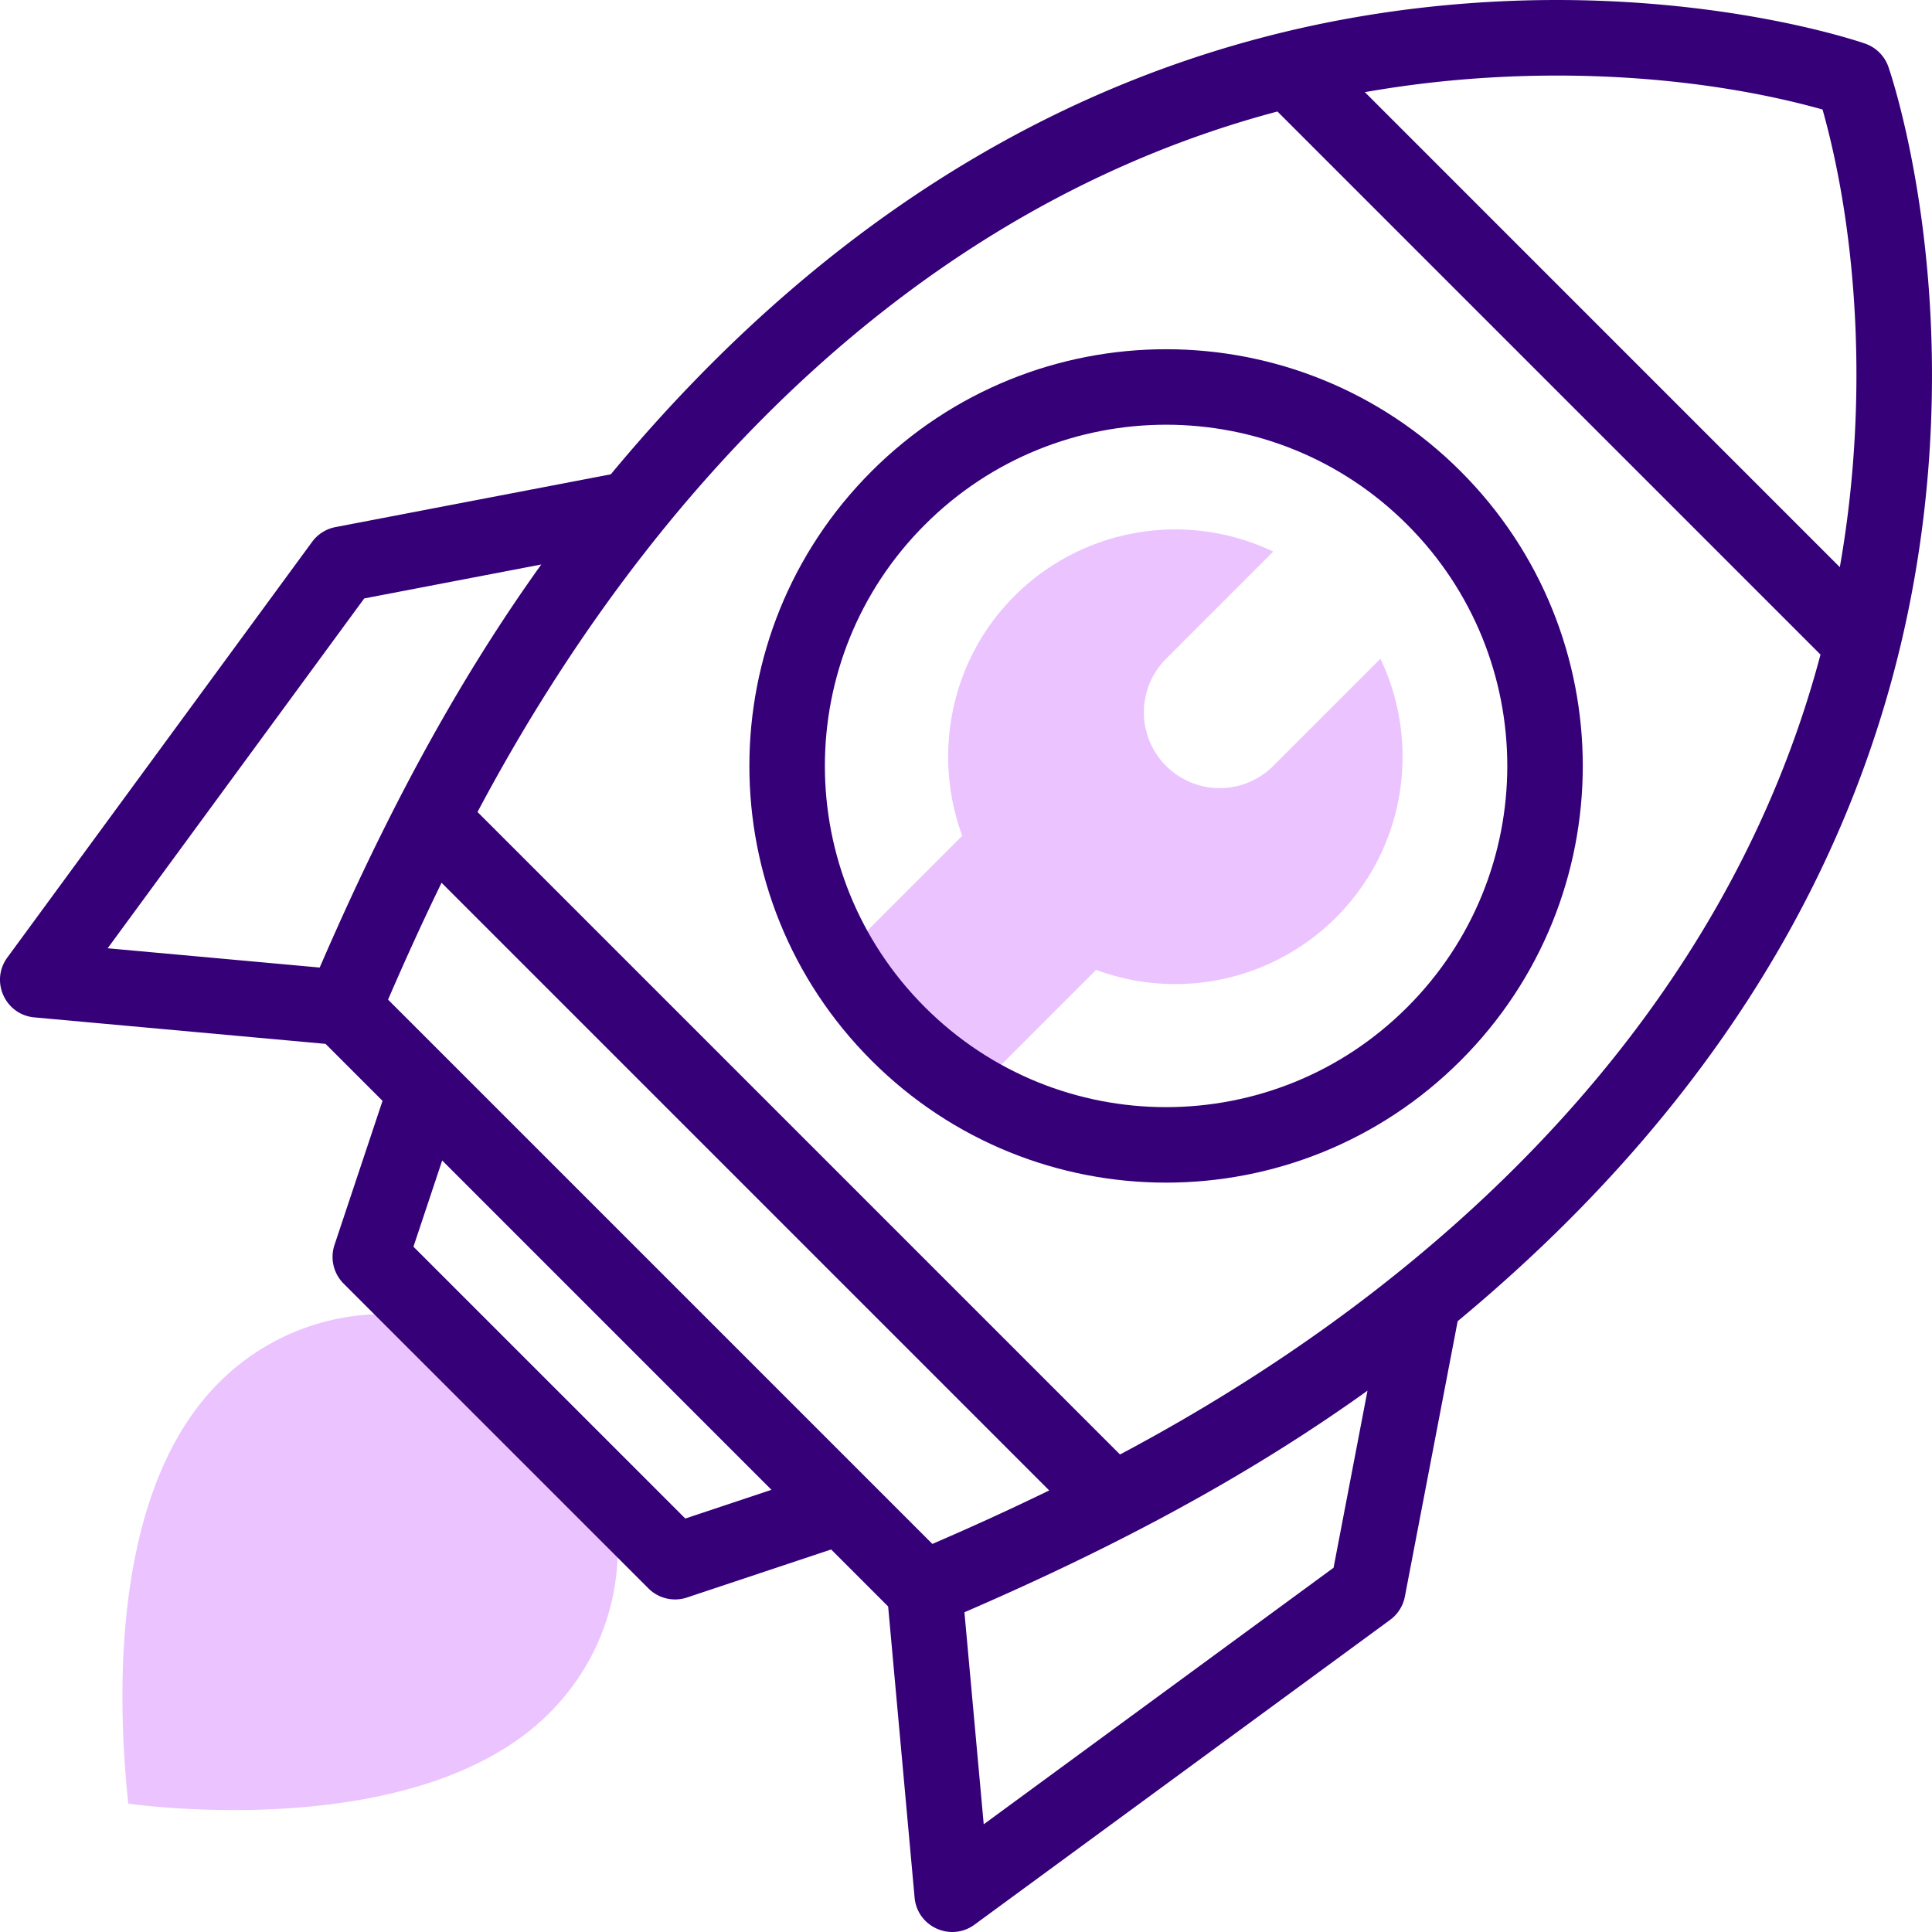 <svg width="100%" height="100%" viewBox="0 0 80 80" fill="none" xmlns="http://www.w3.org/2000/svg"><g clip-path="url(#a)"><path d="M9.065 57.252c-4.046 4.045-4.367 11.636-3.753 17.435.09-.002 11.932 1.752 17.436-3.752 2.417-2.416 3.275-5.754 2.625-8.849l-7.46-7.46a9.648 9.648 0 0 0-8.848 2.626zM57.16 27.278l-4.438 4.438a3.137 3.137 0 1 1-4.437-4.438l4.437-4.437a9.417 9.417 0 0 0-10.995 2.132c-2.441 2.656-3.068 6.413-1.883 9.637l-5.076 5.076a15.81 15.81 0 0 0 5.546 5.547l5.073-5.073a9.416 9.416 0 0 0 9.934-2.169c2.898-2.897 3.51-7.214 1.839-10.713z" fill="#EBC3FF"/><path d="M60.483 19.517c-6.741-6.741-17.654-6.742-24.396 0-6.742 6.742-6.743 17.654 0 24.397 6.741 6.741 17.653 6.742 24.396 0 6.742-6.742 6.743-17.654 0-24.397zm-2.21 22.187c-5.52 5.52-14.456 5.521-19.976 0-5.52-5.52-5.522-14.456 0-19.977 5.52-5.52 14.456-5.521 19.976 0 5.52 5.52 5.522 14.456 0 19.977z" fill="#350078"/><path d="M79.918 18.37c.523-9.038-1.632-15.339-1.724-15.603a1.563 1.563 0 0 0-.961-.96c-.264-.093-6.565-2.248-15.602-1.725C46.915.934 34.817 8.154 25.293 19.64l-11.402 2.186a1.564 1.564 0 0 0-.966.61L.304 39.648c-.72.981-.089 2.37 1.119 2.48l12.057 1.096 2.36 2.36-1.99 5.968c-.186.562-.04 1.18.378 1.599l12.621 12.62c.42.421 1.04.565 1.599.378l5.968-1.989 2.36 2.36 1.096 12.057c.11 1.21 1.5 1.837 2.48 1.119l17.21-12.621c.319-.234.537-.579.611-.966l2.186-11.402c11.318-9.385 18.696-21.438 19.56-36.338zm-4.45-13.835c1.447 5.145 1.925 12.09.715 18.95L56.516 3.816c6.807-1.201 13.733-.742 18.951.718zM15.081 24.78l7.332-1.406c-3.39 4.73-6.331 10.11-9.175 16.69l-8.78-.798L15.082 24.78zM38.607 63.93 16.069 41.393c.73-1.693 1.466-3.302 2.215-4.84l25.162 25.163a116.123 116.123 0 0 1-4.84 2.215zm-10.23-1.051L17.12 51.623l1.19-3.57L31.945 61.69l-3.57 1.19zm26.843 2.038L40.734 75.54l-.799-8.78c6.581-2.844 11.96-5.785 16.69-9.175l-1.405 7.332zm-8.843-4.69L19.773 33.623C26.978 20.045 38.1 8.543 52.896 4.617l22.487 22.488C71.46 41.9 59.95 53.025 46.377 60.227z" fill="#350078"/></g><defs><clipPath id="a"><path fill="#fff" d="M0 0h80v80H0z"/></clipPath></defs></svg>